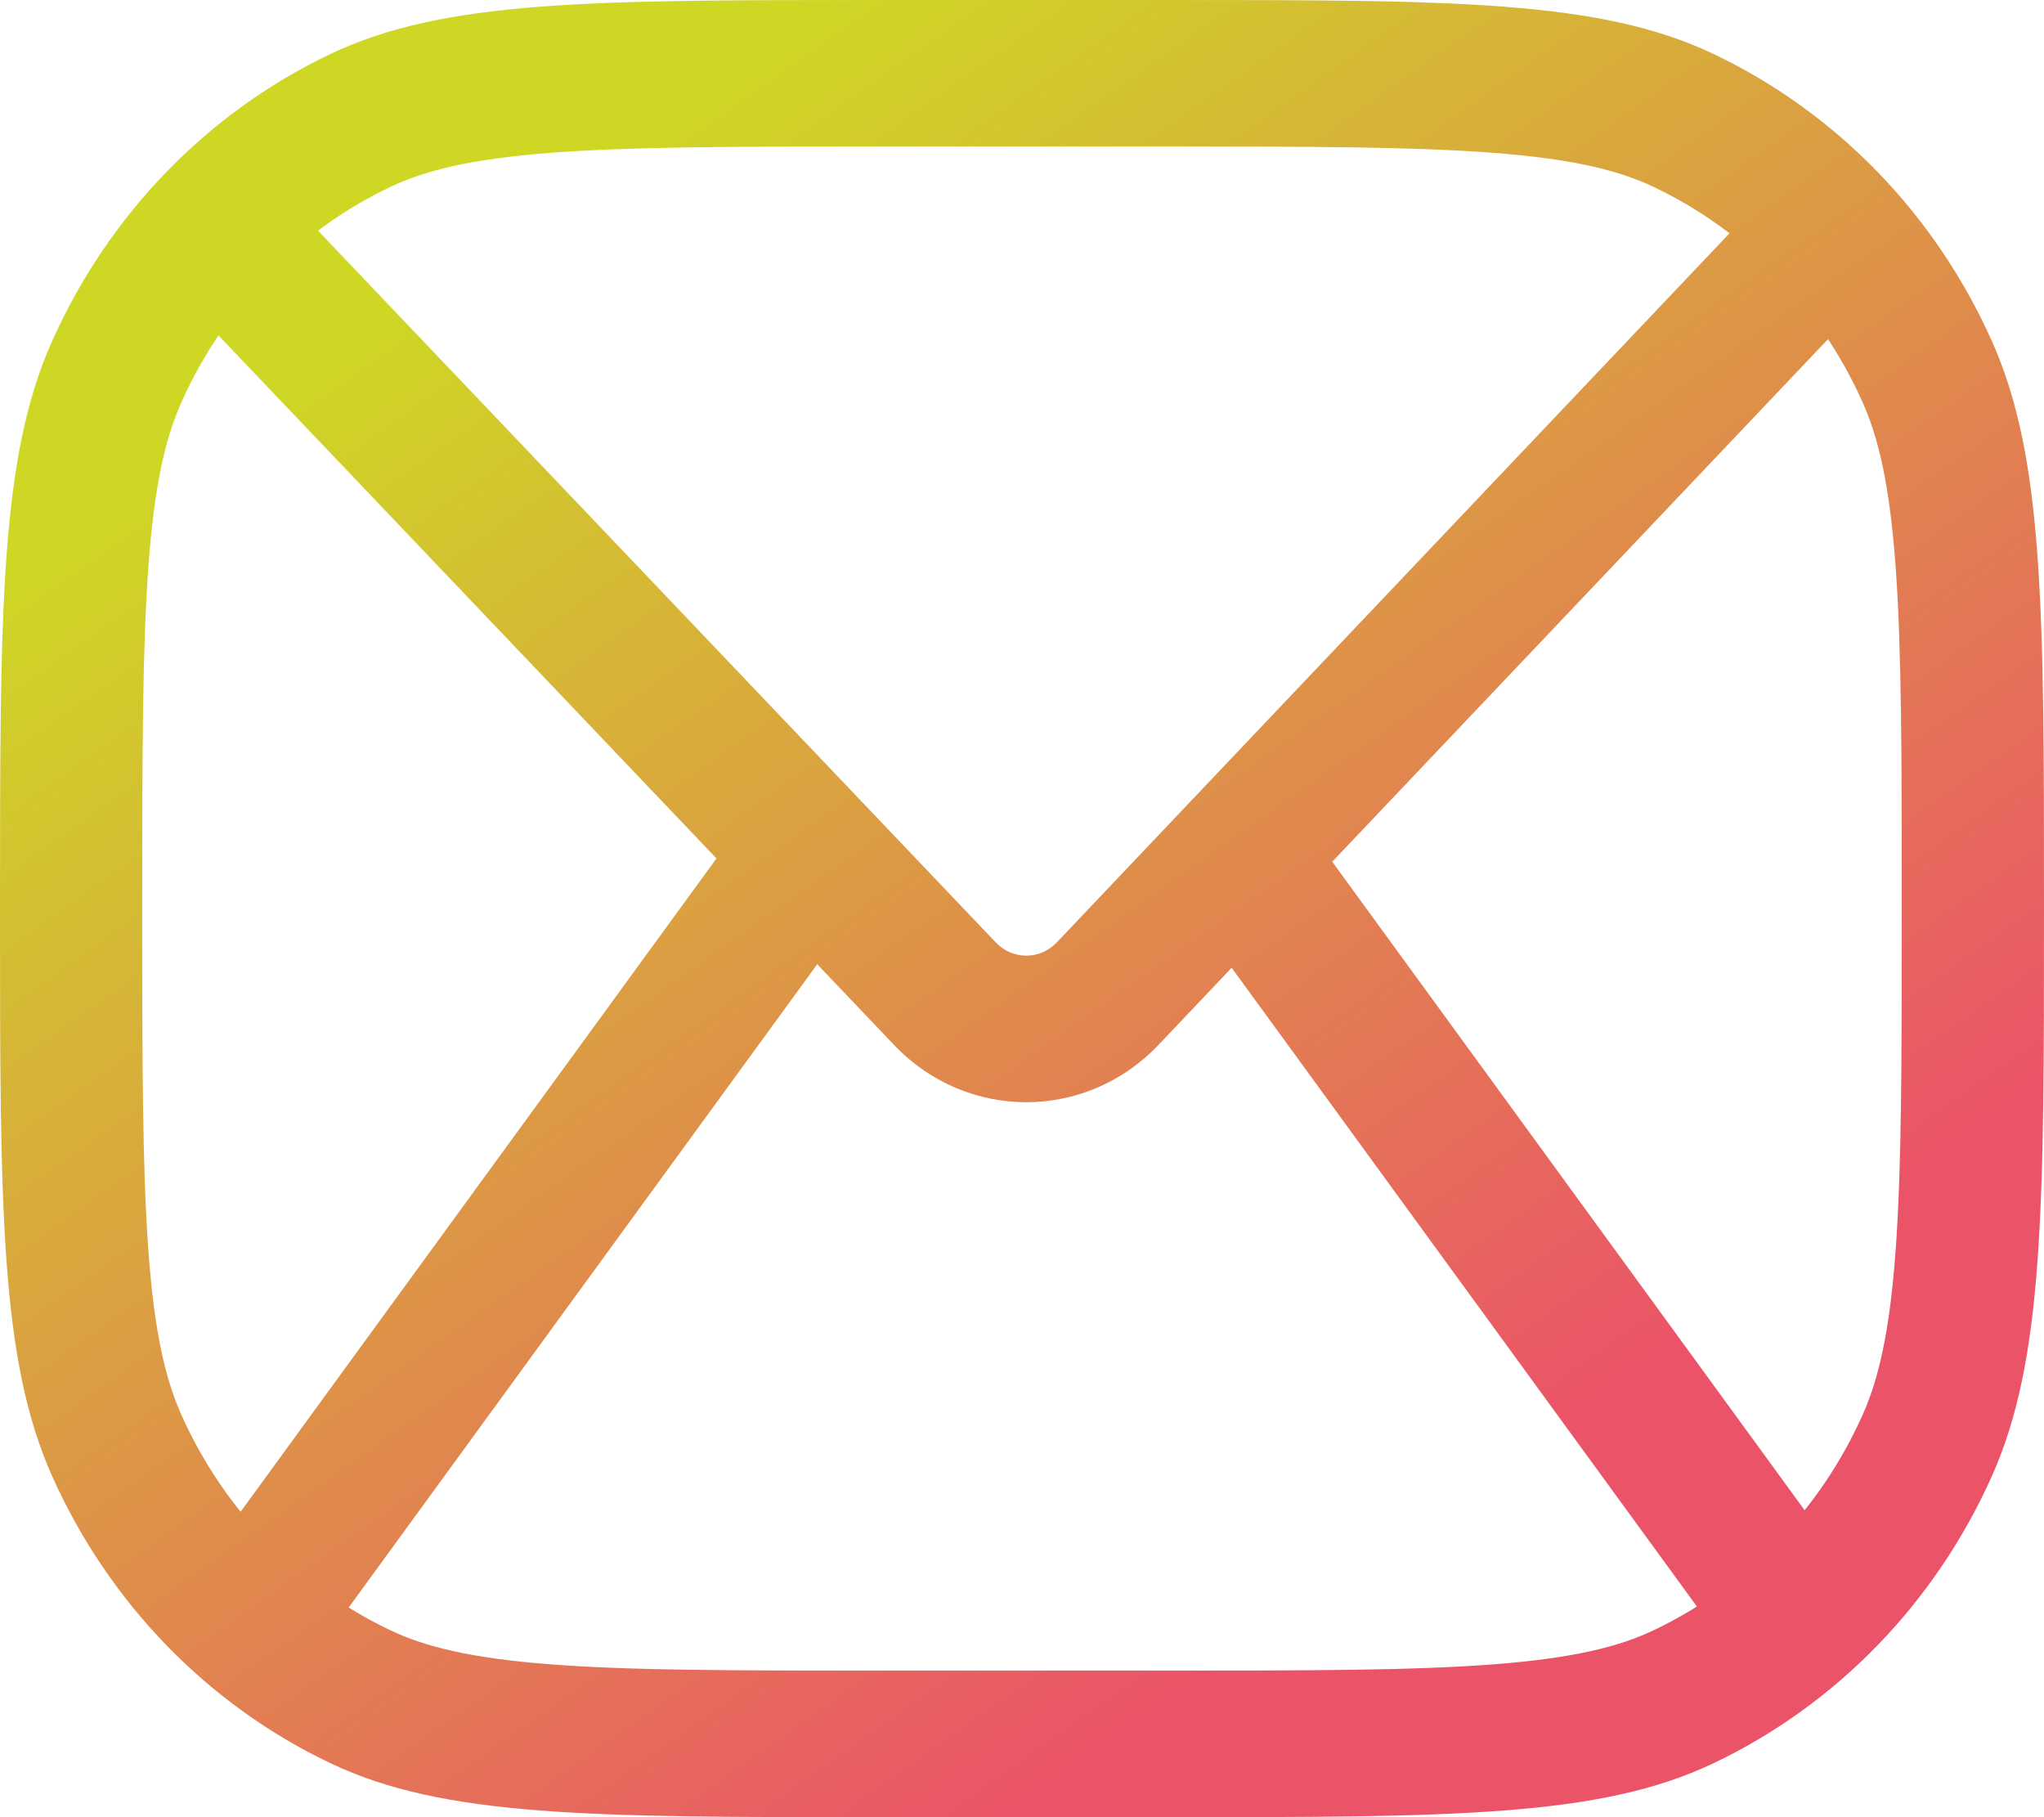 <svg width="27" height="24" viewBox="0 0 27 24" fill="none" xmlns="http://www.w3.org/2000/svg">
<path fill-rule="evenodd" clip-rule="evenodd" d="M25.372 3.188L15.303 13.8C14.346 14.808 12.771 14.81 11.812 13.803L1.969 3.467L3.31 2.111L13.154 12.447C13.375 12.68 13.739 12.68 13.959 12.447L24.028 1.835L25.372 3.188Z" fill="url(#paint0_linear_776_248)"/>
<path fill-rule="evenodd" clip-rule="evenodd" d="M2.267 21.217L9.733 10.969L11.236 12.13L3.77 22.378L2.267 21.217ZM23.261 22.379L15.795 12.13L17.298 10.969L24.764 21.217L23.261 22.379Z" fill="url(#paint1_linear_776_248)"/>
<path fill-rule="evenodd" clip-rule="evenodd" d="M15.35 1.935H11.65C9.694 1.935 8.33 1.937 7.266 2.019C6.221 2.1 5.616 2.25 5.156 2.469C3.937 3.048 2.959 4.055 2.397 5.311C2.185 5.785 2.038 6.408 1.96 7.484C1.88 8.581 1.879 9.985 1.879 12C1.879 14.015 1.88 15.419 1.96 16.516C2.038 17.592 2.185 18.215 2.397 18.689C2.959 19.945 3.937 20.952 5.156 21.531C5.616 21.75 6.221 21.9 7.266 21.981C8.33 22.063 9.694 22.064 11.65 22.064H15.35C17.306 22.064 18.67 22.063 19.734 21.981C20.779 21.9 21.384 21.75 21.844 21.531C23.063 20.952 24.041 19.945 24.603 18.689C24.815 18.215 24.962 17.592 25.04 16.516C25.12 15.419 25.121 14.015 25.121 12C25.121 9.985 25.12 8.581 25.04 7.484C24.962 6.408 24.815 5.785 24.603 5.311C24.041 4.055 23.063 3.048 21.844 2.469C21.384 2.25 20.779 2.1 19.734 2.019C18.67 1.937 17.306 1.935 15.35 1.935ZM0.69 4.501C0 6.043 0 8.029 0 12C0 15.971 0 17.957 0.69 19.499C1.44 21.173 2.744 22.517 4.369 23.289C5.867 24 7.794 24 11.65 24H15.35C19.206 24 21.133 24 22.631 23.289C24.256 22.517 25.56 21.173 26.31 19.499C27 17.957 27 15.971 27 12C27 8.029 27 6.043 26.31 4.501C25.56 2.827 24.256 1.483 22.631 0.711C21.133 0 19.206 0 15.35 0H11.65C7.794 0 5.867 0 4.369 0.711C2.744 1.483 1.44 2.827 0.69 4.501Z" fill="url(#paint2_linear_776_248)"/>
<defs>
<linearGradient id="paint0_linear_776_248" x1="10.8" y1="3.70988e-07" x2="23.021" y2="17.257" gradientUnits="userSpaceOnUse">
<stop stop-color="#CFD725"/>
<stop offset="1" stop-color="#EB5368"/>
</linearGradient>
<linearGradient id="paint1_linear_776_248" x1="10.8" y1="3.70988e-07" x2="23.021" y2="17.257" gradientUnits="userSpaceOnUse">
<stop stop-color="#CFD725"/>
<stop offset="1" stop-color="#EB5368"/>
</linearGradient>
<linearGradient id="paint2_linear_776_248" x1="10.8" y1="3.70988e-07" x2="23.021" y2="17.257" gradientUnits="userSpaceOnUse">
<stop stop-color="#CFD725"/>
<stop offset="1" stop-color="#EB5368"/>
</linearGradient>
</defs>
</svg>
